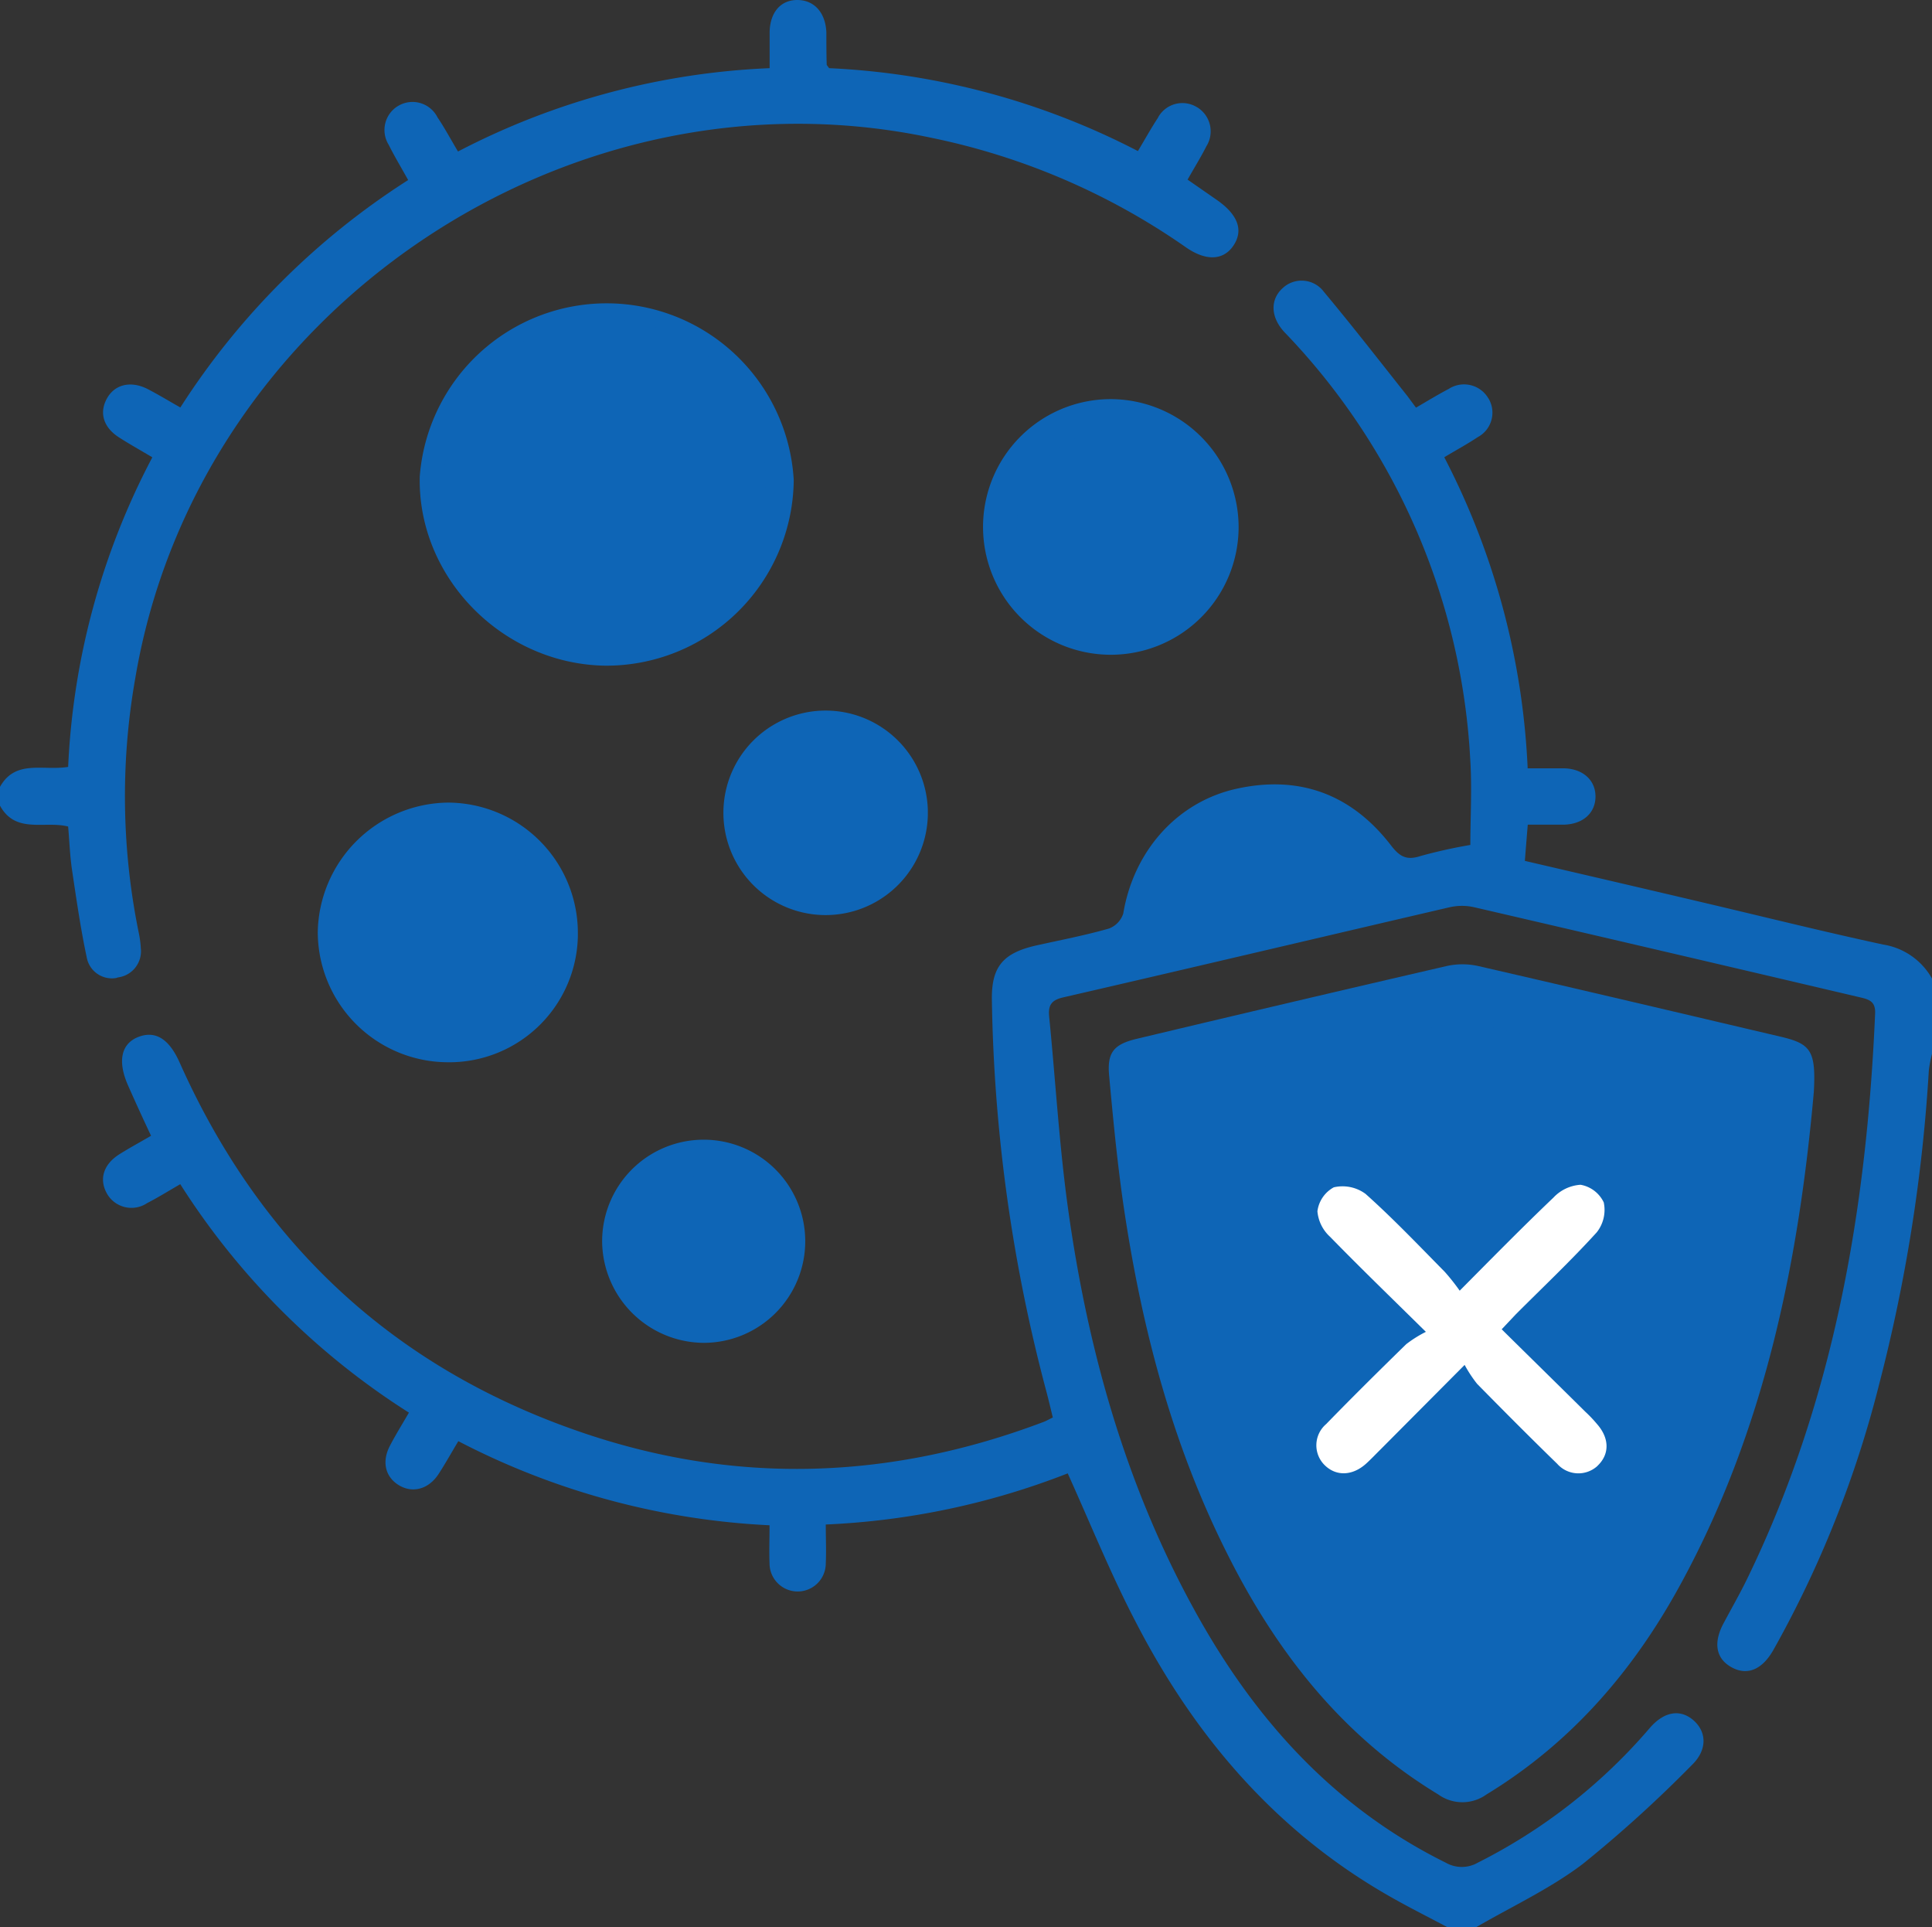 <?xml version="1.0" encoding="UTF-8"?> <svg xmlns="http://www.w3.org/2000/svg" id="Layer_1" data-name="Layer 1" viewBox="0 0 226.78 226.18"><rect x="0" y="0" width="226.78" height="226.18" fill="#333333" stroke="none"/><defs><style>.cls-1{fill:#0e65b6;}.cls-2{fill:#fff;}</style></defs><path class="cls-1" d="M158.55,200.62c2.33,2.08,5.29,3.29,8.19,4.47,2,.81,4.1,1.64,6.24,1.42a11.56,11.56,0,0,0,4.73-1.89,45.6,45.6,0,0,0,17.85-20.34c3.05-6.89,4.34-14.43,7.07-21.45,1.07-2.76,2.37-5.44,3.35-8.23a79.18,79.18,0,0,0,2.73-11.2,81.76,81.76,0,0,0,1.42-9.31,9.69,9.69,0,0,0-.52-4.7,8.85,8.85,0,0,0-2.27-2.86c-7.53-6.78-18.44-7.86-28.55-8.6-7.93-.58-16.22-1.11-23.53,2-4.18,1.8-8,4.79-12.55,5.09-2.08.14-4.34-.27-6.09.86-2.14,1.38-2.45,4.38-2.19,6.91.46,4.44,2,8.72,2.58,13.14.5,3.58.41,7.22.8,10.82.79,7.19,3.49,14,6.73,20.4,2.49,4.92,6.25,9.26,8.43,14.27C154.43,194.81,155.74,198.12,158.55,200.62Z" transform="translate(0 0)"></path><path class="cls-1" d="M221.05,110.85c-6.9-1.49-13.77-3.2-20.65-4.82-7.08-1.67-14.18-3.32-21.41-5,.11-1.46.22-2.75.34-4.25h4.25c2.23-.06,3.68-1.36,3.7-3.27s-1.42-3.26-3.62-3.34h-4.34a87.64,87.64,0,0,0-9.79-36.51c1.42-.85,2.71-1.55,3.93-2.36a3.25,3.25,0,0,0,1.35-4.38,2.12,2.12,0,0,0-.12-.2,3.31,3.31,0,0,0-4.54-1.14l-.09.06c-1.29.67-2.52,1.43-3.85,2.2l-1-1.35c-3.25-4.09-6.45-8.22-9.8-12.23a3.26,3.26,0,0,0-4.56-.69c-.12.09-.23.19-.34.29-1.39,1.3-1.35,3.25.08,4.92.24.28.51.54.76.81a78.32,78.32,0,0,1,21.24,49.73c.2,3.32,0,6.68,0,9.84a58.74,58.74,0,0,0-5.85,1.3c-1.62.53-2.43.09-3.45-1.23-4.61-6-10.75-8.31-18.17-6.66-7,1.56-12.06,7.35-13.27,14.64a2.8,2.8,0,0,1-1.68,1.76c-2.83.81-5.73,1.36-8.6,2-3.89.9-5.23,2.53-5.14,6.5a189.61,189.61,0,0,0,6.44,46c.26,1,.48,1.94.71,2.88-.51.25-.76.39-1,.49-18.13,6.88-36.44,7.49-54.76,1.1C46,160.36,30.48,145.77,21.08,124.68c-1.23-2.76-2.83-3.75-4.81-3s-2.52,2.74-1.28,5.61c.88,2,1.8,4,2.74,6-1.35.79-2.58,1.45-3.75,2.19-1.9,1.22-2.39,3-1.36,4.71a3.31,3.31,0,0,0,4.56,1.06l.09-.06c1.29-.66,2.52-1.43,3.89-2.22A86.93,86.93,0,0,0,48,165.78c-.83,1.43-1.57,2.62-2.21,3.85-1,1.88-.58,3.67,1,4.65s3.51.55,4.72-1.34c.79-1.22,1.5-2.5,2.29-3.81A88.33,88.33,0,0,0,90.33,179c0,1.68-.06,3.08,0,4.47a3.3,3.3,0,0,0,6.6,0h0c.07-1.46,0-2.92,0-4.56a88.4,88.4,0,0,0,28.4-6c2.71,6,5.07,11.86,8,17.47,6.86,13.28,16.26,24.34,29.36,31.92,2.4,1.4,4.89,2.63,7.33,3.93h3.15c4.23-2.47,8.77-4.56,12.64-7.5a149.8,149.8,0,0,0,12.74-11.55c1.86-1.77,1.8-3.87.29-5.24s-3.43-1.17-5.17.83a65,65,0,0,1-20.23,15.84,3.77,3.77,0,0,1-3.71,0c-13.34-6.6-22.71-17.14-29.71-30-7.93-14.52-12.32-30.2-14.61-46.47-1.07-7.57-1.5-15.23-2.26-22.85-.12-1.3.24-1.92,1.65-2.24,15.15-3.49,30.27-7.07,45.41-10.59a6.56,6.56,0,0,1,2.79,0q22.6,5.24,45.19,10.55c1.17.27,2,.46,1.91,2-1,23-4.84,45.34-15,66.24-.87,1.79-1.86,3.51-2.79,5.26-1.23,2.3-.89,4.15.95,5.16s3.58.27,4.88-2a126.71,126.71,0,0,0,12.45-31.27,191.65,191.65,0,0,0,5.82-36.8,15.49,15.49,0,0,1,.37-1.92v-8.84A8,8,0,0,0,221.05,110.85ZM138.69,107c1.27-4.29,3.77-6.89,7.66-8,4.18-1.16,7.81,0,11.22,3.48Z" transform="translate(0 0)"></path><path class="cls-1" d="M13.82,114.71a3.1,3.1,0,0,0,2.71-3.43.09.09,0,0,0,0,0,11.49,11.49,0,0,0-.23-1.75,79.87,79.87,0,0,1-.41-30c7.29-43,50.77-72.44,93.48-63.35A80.28,80.28,0,0,1,139.17,29c2.38,1.67,4.44,1.58,5.62-.19s.54-3.58-1.89-5.3l-3.5-2.43c.78-1.38,1.55-2.62,2.21-3.92a3.31,3.31,0,0,0-1.05-4.55l-.11-.06A3.26,3.26,0,0,0,136,13.67l-.09.17c-.8,1.22-1.51,2.5-2.34,3.89A87.35,87.35,0,0,0,97.32,8c-.2-.29-.28-.35-.28-.41C97,6.31,97,5.05,97,3.8,96.9,1.46,95.56,0,93.58,0S90.4,1.49,90.34,3.72V8a86.89,86.89,0,0,0-36.58,9.78c-.89-1.49-1.58-2.79-2.4-4A3.29,3.29,0,1,0,45.63,17c.68,1.36,1.47,2.67,2.28,4.13A87.79,87.79,0,0,0,21.17,47.82c-1.43-.81-2.63-1.54-3.87-2.18-2-1-3.88-.51-4.78,1.18S12.18,50.2,14,51.35c1.23.79,2.51,1.5,3.88,2.32A86.13,86.13,0,0,0,8,90c-2.94.48-6.18-.91-8,2.34v2.21C1.84,97.91,5.25,96.29,8,97c.15,1.76.21,3.46.46,5.13.51,3.42,1,6.84,1.72,10.22a3,3,0,0,0,3.48,2.42Z" transform="translate(0 0)"></path><path class="cls-1" d="M93.17,56.34a22,22,0,0,0-43.9-.42C49,67.8,59,77.92,71,78.12A22,22,0,0,0,93.17,56.34Zm-37.24,0A15.35,15.35,0,0,1,71.23,41,15.17,15.17,0,0,1,86.49,56v0a15.3,15.3,0,0,1-30.59.25h0Z" transform="translate(0 0)"></path><path class="cls-1" d="M37.3,109.38a15.31,15.31,0,0,0,15.11,15.28,15.1,15.1,0,0,0,15.42-14.78v-.33A15.3,15.3,0,0,0,52.59,94.19h0A15.47,15.47,0,0,0,37.3,109.38Zm23.89.08A8.51,8.51,0,0,1,52.74,118h-.08a8.61,8.61,0,0,1-8.7-8.52v-.16a8.79,8.79,0,0,1,8.7-8.52,8.62,8.62,0,0,1,8.51,8.63Z" transform="translate(0 0)"></path><path class="cls-1" d="M130.26,46.84a15,15,0,1,0,15.13,15,15.05,15.05,0,0,0-15.13-15Zm-.09,23.45A8.41,8.41,0,1,1,130,53.48h.47a8.4,8.4,0,0,1-.34,16.8Z" transform="translate(0 0)"></path><path class="cls-1" d="M82.58,157.59a11.92,11.92,0,1,0-11.9-11.84A12,12,0,0,0,82.58,157.59Zm-.15-17.16a5.18,5.18,0,0,1,5.41,4.95c0,.07,0,.15,0,.23a5.25,5.25,0,1,1-10.5.08,5.1,5.1,0,0,1,4.94-5.26Z" transform="translate(0 0)"></path><path class="cls-1" d="M108.91,95.08a12,12,0,1,0,0,.62C108.91,95.49,108.91,95.28,108.91,95.08Zm-17.23-.22a5.29,5.29,0,1,1,5.22,5.36A5.29,5.29,0,0,1,91.68,94.86Z" transform="translate(0 0)"></path><path class="cls-1" d="M209,121.66c-11.83-2.78-23.65-5.57-35.49-8.29a8.55,8.55,0,0,0-3.7,0q-18.18,4.2-36.33,8.53c-2.71.64-3.54,1.57-3.29,4.31.49,5.34,1,10.7,1.8,16,2.1,13.87,5.65,27.35,12,40,5.79,11.6,13.52,21.52,24.82,28.37a4.85,4.85,0,0,0,5.69,0c10.12-6.16,17.48-14.81,23-25.09,9.89-18.29,13.71-38.21,15.41-57.37C213.17,123.29,212.54,122.49,209,121.66ZM202.27,153c-2.88,13.32-7.55,26-15.6,37.16a55.16,55.16,0,0,1-13.5,13.29,2.45,2.45,0,0,1-3.28,0C160.42,197,154,188,149.17,177.83c-5.91-12.4-9.09-25.59-11-39.11-.51-3.49-.84-7-1.28-10.76,3.93-1,7.75-1.91,11.59-2.81q11-2.58,21.94-5.12a4.54,4.54,0,0,1,1.94-.13q16.57,3.87,33.11,7.82a7.64,7.64,0,0,1,1.12.53C205.17,136.41,204.05,144.77,202.27,153Z" transform="translate(0 0)"></path><path class="cls-2" d="M186.08,165.67c-3.24-3.21-6.5-6.4-9.81-9.67l1.68-1.78c3.18-3.18,6.45-6.27,9.47-9.59a4.24,4.24,0,0,0,.83-3.52,3.73,3.73,0,0,0-2.72-2.07,4.79,4.79,0,0,0-3.19,1.51c-3.63,3.46-7.11,7-11,10.92a25,25,0,0,0-1.75-2.21c-3.06-3.1-6.06-6.26-9.3-9.15a4.55,4.55,0,0,0-3.73-.77,3.74,3.74,0,0,0-1.92,2.81,4.58,4.58,0,0,0,1.49,3c3.49,3.58,7.09,7.06,11.24,11.15a14.21,14.21,0,0,0-2.31,1.45c-3.16,3.09-6.31,6.2-9.39,9.37a3.27,3.27,0,0,0-.11,4.89c1.33,1.25,3.19,1.18,4.76-.21.6-.54,1.16-1.14,1.74-1.71l9.86-9.91a15.45,15.45,0,0,0,1.46,2.22c3.11,3.16,6.22,6.29,9.4,9.38a3.32,3.32,0,0,0,4.66.32.3.3,0,0,0,.08-.08c1.43-1.36,1.41-3.24-.07-4.91A15.6,15.6,0,0,0,186.08,165.67Z" transform="translate(0 0)"></path><circle class="cls-1" cx="71.01" cy="56.35" r="18.88"></circle><circle class="cls-1" cx="130.92" cy="62.05" r="11.59"></circle><circle class="cls-1" cx="96.96" cy="95.23" r="8.44"></circle><circle class="cls-1" cx="52.57" cy="109.43" r="12"></circle><circle class="cls-1" cx="81.82" cy="145.66" r="7.67"></circle><ellipse class="cls-1" cx="147.34" cy="103.47" rx="11.96" ry="7.06"></ellipse></svg> 